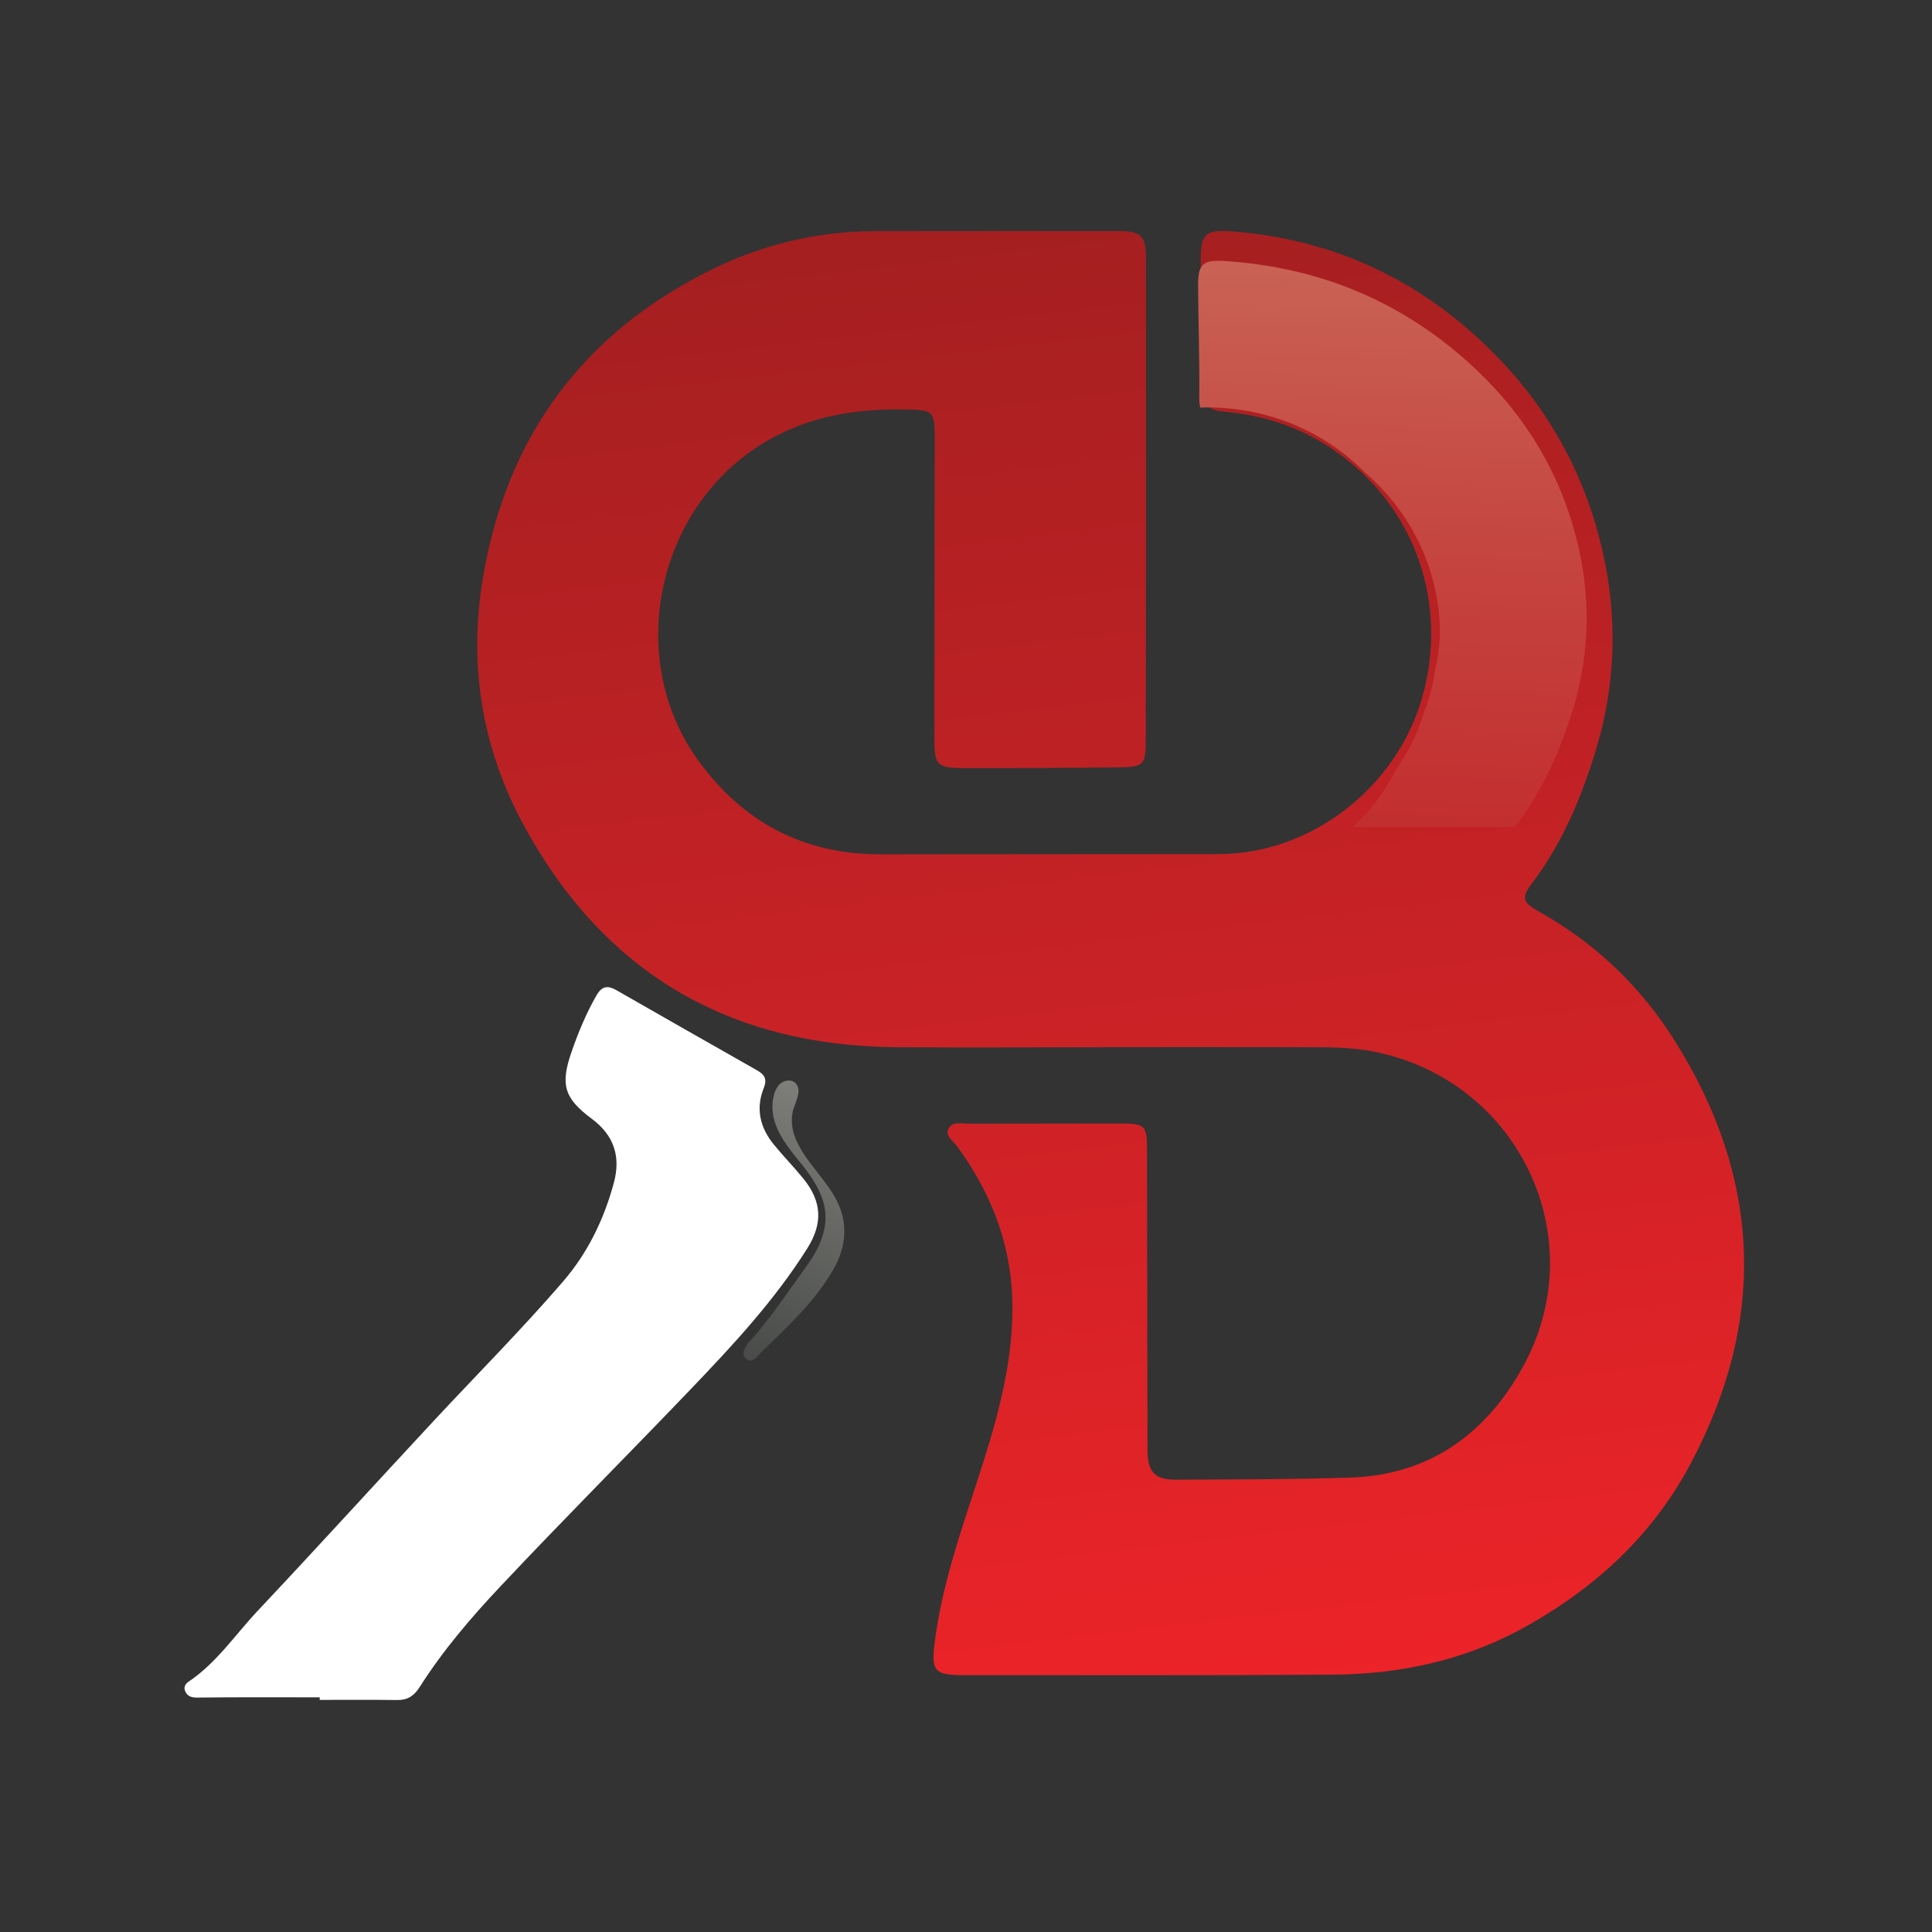 <?xml version="1.0" encoding="utf-8"?>
<!-- Generator: Adobe Illustrator 27.0.0, SVG Export Plug-In . SVG Version: 6.00 Build 0)  -->
<svg version="1.1" id="Layer_1" xmlns="http://www.w3.org/2000/svg" xmlns:xlink="http://www.w3.org/1999/xlink" x="0px" y="0px"
	 viewBox="0 0 300 300" style="enable-background:new 0 0 300 300;" xml:space="preserve">
<rect x="0" y="0" width="300" height="300" fill="#333333" stroke="none"/>
<style type="text/css">
	.st0{fill:#262725;}
	.st1{fill:url(#SVGID_1_);}
	.st2{fill:url(#SVGID_00000178176800960757886220000015344010580251957130_);}
	.st3{fill:url(#SVGID_00000133528625300179920540000011647945706044161981_);}
	.st4{fill:#FFFFFF;}
</style>
<g>
	<polygon class="st0" points="210.47,151.79 210.44,151.57 210.63,151.65 	"/>
	<linearGradient id="SVGID_1_" gradientUnits="userSpaceOnUse" x1="158.966" y1="32.796" x2="185.9" y2="262.964">
		<stop  offset="4.469280e-03" style="stop-color:#A51F20"/>
		<stop  offset="0.514" style="stop-color:#C82226"/>
		<stop  offset="1" style="stop-color:#EC2328"/>
	</linearGradient>
	<path class="st1" d="M171.2,162.62c-10.65,0-21.29,0.07-31.94-0.01c-26.06-0.19-45.54-11.57-57.99-34.57
		c-6.56-12.13-8.55-25.12-6.22-38.67c3.72-21.64,15.48-37.54,35.1-47.34c7.97-3.98,16.59-6.12,25.61-6.14
		c12.7-0.02,25.41-0.02,38.11-0.01c3.28,0,4.08,0.79,4.08,4.15c0.01,24.78,0.01,49.57-0.03,74.35c-0.01,4.56-0.16,4.73-4.64,4.78
		c-7.96,0.09-15.92,0.12-23.89,0.1c-3.82-0.01-4.29-0.5-4.29-4.35c-0.01-15.57,0.02-31.14,0.04-46.71c0-4.47-0.16-4.54-4.72-4.62
		c-8.31-0.13-16.1,1.28-23.2,6.07c-15.62,10.53-19.89,33.12-8.81,48.42c6.94,9.58,16.35,14.61,28.32,14.59
		c17.54-0.03,35.07-0.01,52.61-0.04c14.09-0.03,27.36-10.14,31.44-24.12c4.19-14.34-0.72-30.1-14.24-39
		c-4.97-3.27-10.47-5.05-16.33-5.56c-2.56-0.22-3.6-1.07-3.57-3.75c0.08-6.53-0.15-13.06-0.19-19.59c-0.03-4.23,0.62-4.98,4.81-4.67
		c15.37,1.16,28.55,7.16,39.67,17.91c8.59,8.31,14.39,18.17,17.4,29.64c2.92,11.14,2.78,22.32-0.63,33.34
		c-2.23,7.22-5.14,14.16-9.77,20.27c-1.76,2.32-1.53,3.03,1.1,4.5c8.77,4.9,15.83,11.71,21.11,20.15
		c13.37,21.35,14.22,43.31,2.34,65.61c-5.79,10.87-14.43,18.9-25.06,24.95c-9.43,5.37-19.64,7.66-30.36,7.74
		c-19.15,0.13-38.29,0.06-57.44,0.07c-4.46,0-5.04-0.57-4.49-4.99c1.09-8.74,3.97-17.03,6.68-25.35c2.8-8.59,5.34-17.2,5.4-26.39
		c0.06-9.54-3.08-17.84-8.61-25.41c-0.59-0.81-1.91-1.57-1.31-2.72c0.63-1.19,2.07-0.76,3.2-0.76c7.87-0.02,15.75-0.02,23.62-0.03
		c3.65,0,4,0.35,4,3.96c0.02,15.57,0.04,31.14,0.07,46.71c0.01,3.4,1.09,4.64,4.37,4.63c9.03-0.04,18.07-0.03,27.1-0.32
		c12.29-0.4,21.08-6.76,26.84-17.22c10.93-19.85-0.51-44.14-22.7-48.83c-3.29-0.7-6.56-0.77-9.86-0.78
		c-10.92-0.03-21.83-0.01-32.75-0.01C171.2,162.6,171.2,162.61,171.2,162.62z"/>
	
		<linearGradient id="SVGID_00000078759835362775732090000011861836653989680031_" gradientUnits="userSpaceOnUse" x1="218.134" y1="4.456" x2="213.433" y2="164.296">
		<stop  offset="4.469488e-03" style="stop-color:#CC7B68"/>
		<stop  offset="0.107" style="stop-color:#CB6F5F"/>
		<stop  offset="0.504" style="stop-color:#C54540"/>
		<stop  offset="0.815" style="stop-color:#C22B2C"/>
		<stop  offset="1" style="stop-color:#C12125"/>
	</linearGradient>
	<path style="fill:url(#SVGID_00000078759835362775732090000011861836653989680031_);" d="M244.42,82.24
		c-2.84-10.06-8.31-18.7-16.42-25.98c-10.5-9.43-22.93-14.68-37.43-15.7c-3.95-0.28-4.56,0.38-4.53,4.09
		c0.04,5.73,0.25,11.45,0.18,17.17c-0.01,0.6,0.05,1.09,0.18,1.49c0.31-0.01,0.61-0.05,0.92-0.05c9.93,0,18.5,3.92,24.6,10.08
		c6.86,5.87,11.19,14.33,11.64,23.58c0.12,2.45-0.17,4.83-0.73,7.14c-0.3,2.29-0.88,4.52-1.76,6.64c-0.9,3.15-2.39,6.12-4.32,8.82
		c-1.62,3.28-3.89,6.28-6.61,8.89h25.1c4-5.16,6.59-10.95,8.6-16.96C247.04,101.81,247.18,92,244.42,82.24z"/>
	
		<linearGradient id="SVGID_00000094595190656774881630000004634377423047461294_" gradientUnits="userSpaceOnUse" x1="132.22" y1="167.756" x2="98.372" y2="239.684">
		<stop  offset="4.469493e-03" style="stop-color:#838480"/>
		<stop  offset="0.076" style="stop-color:#7B7C78"/>
		<stop  offset="0.486" style="stop-color:#515350"/>
		<stop  offset="0.808" style="stop-color:#373937"/>
		<stop  offset="1" style="stop-color:#2D302E"/>
	</linearGradient>
	<path style="fill:url(#SVGID_00000094595190656774881630000004634377423047461294_);" d="M131.08,190.46
		c-0.41-5.57-5.19-8.53-7.37-13.25c-0.65-1.41-0.93-2.95-0.64-4.49c0.25-1.32,1.68-3.45,0.39-4.59c-0.64-0.57-1.7-0.4-2.33,0.17
		c-0.63,0.57-0.92,1.44-1.07,2.28c-0.71,4,1.94,7.13,4.28,10.03c1.77,2.18,3.48,4.68,3.8,7.54c0.34,2.97-1.1,5.98-2.81,8.33
		c-2.89,3.96-5.56,8.07-8.85,11.73c-0.68,0.76-1.59,1.96-0.57,2.82c0.95,0.79,1.74-0.51,2.37-1.12c4.09-3.97,8.47-8.02,11.27-13.05
		C130.74,194.71,131.23,192.57,131.08,190.46z"/>
	<path class="st4" d="M49.65,263.56c-6.34,0-12.68-0.04-19.02,0.04c-0.97,0.01-1.57-0.23-1.9-1.05c-0.22-0.55,0.04-1.07,0.52-1.4
		c4.37-2.92,7.26-7.3,10.78-11.04c9.19-9.76,18.2-19.68,27.33-29.49c6.69-7.19,13.62-14.15,20.04-21.59
		c3.87-4.48,6.39-9.7,7.92-15.37c1.07-3.95,0.11-7.3-3.41-9.92c-4.35-3.23-4.92-5.34-3.15-10.44c1.05-3.02,2.28-5.99,3.89-8.78
		c0.85-1.46,1.77-1.51,3.07-0.76c7.26,4.15,14.52,8.3,21.8,12.42c1.17,0.66,1.65,1.35,1.07,2.79c-1.28,3.19-0.56,6.16,1.58,8.77
		c1.47,1.8,3.1,3.46,4.56,5.26c2.91,3.57,3.06,6.97,0.63,10.84c-5.08,8.07-11.54,15.02-18.09,21.86
		c-9.81,10.25-19.84,20.29-29.55,30.62c-4.58,4.86-8.95,9.97-12.55,15.64c-0.86,1.35-1.85,2.04-3.47,2.02
		c-4.02-0.05-8.04-0.02-12.06-0.02C49.65,263.84,49.65,263.7,49.65,263.56z"/>
</g>
</svg>
